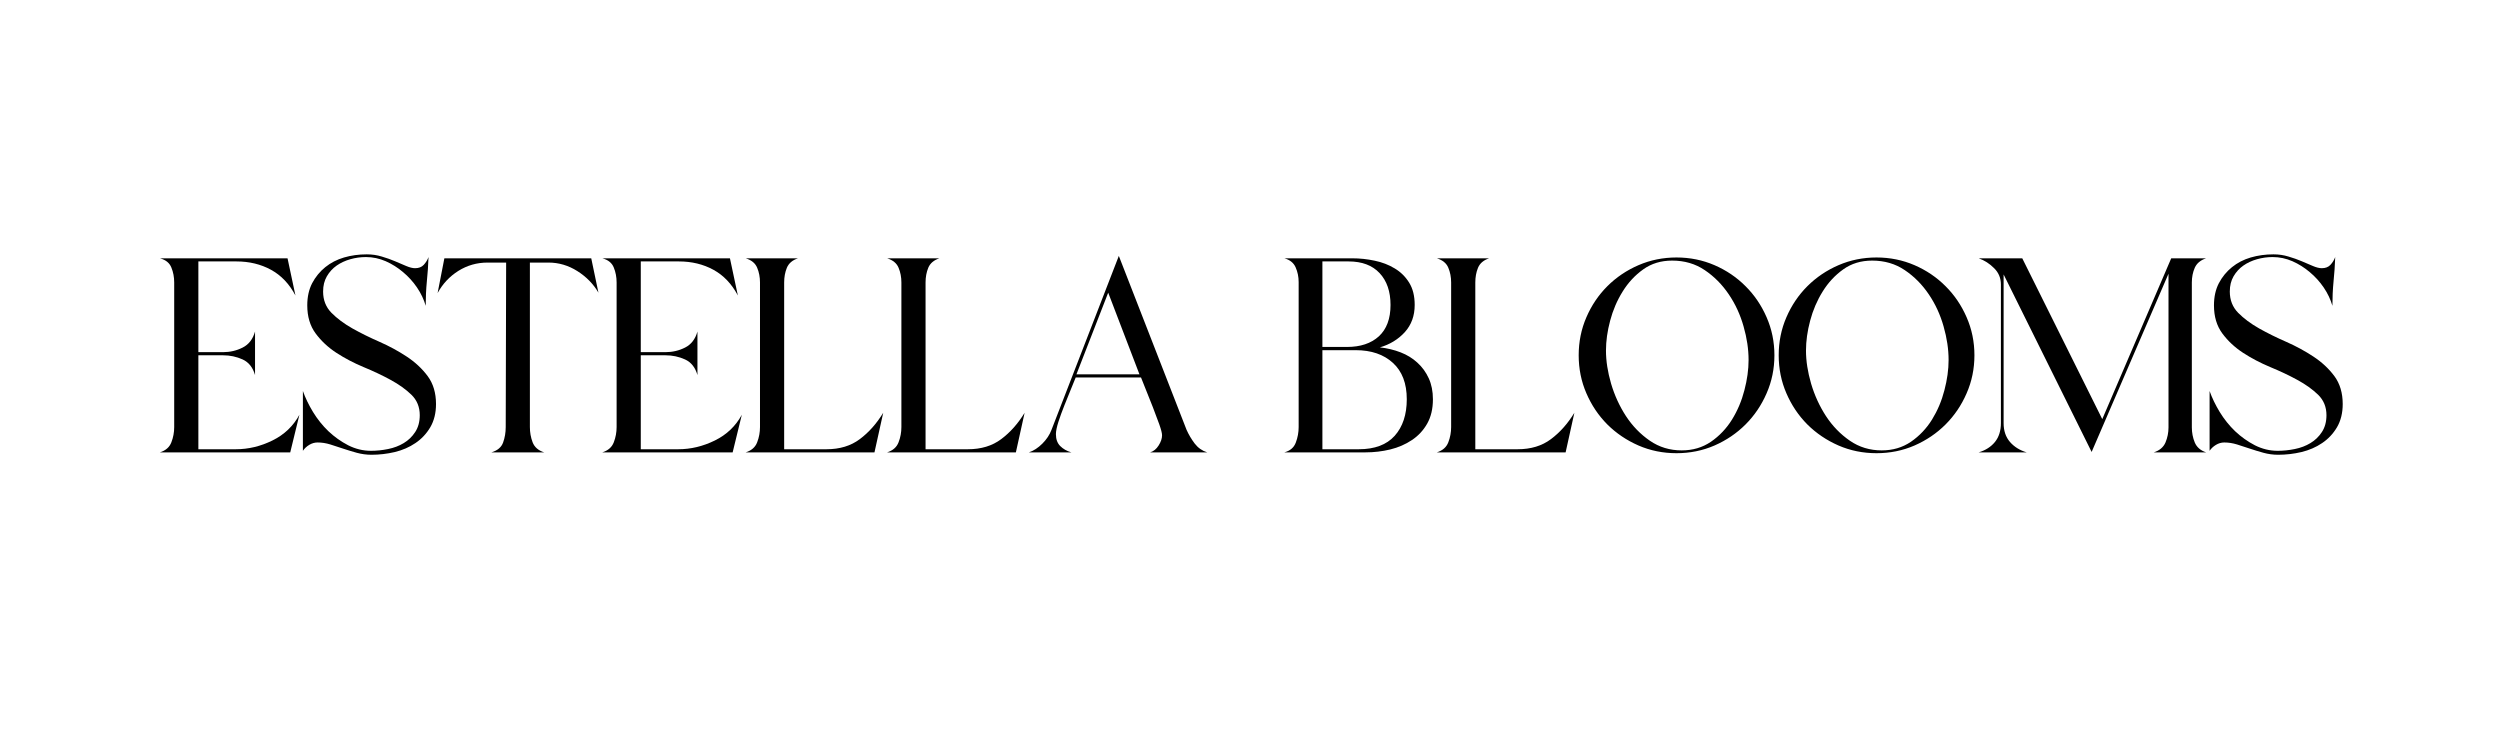 <svg version="1.0" preserveAspectRatio="xMidYMid meet" height="150" viewBox="0 0 375 112.5" zoomAndPan="magnify" width="500" xmlns:xlink="http://www.w3.org/1999/xlink" xmlns="http://www.w3.org/2000/svg"><defs><g></g><clipPath id="b741289a8e"><rect height="62" y="0" width="332" x="0"></rect></clipPath></defs><g transform="matrix(1, 0, 0, 1, 21, 25)"><g clip-path="url(#b741289a8e)"><g fill-opacity="1" fill="#000000"><g transform="translate(0.911, 42.855)"><g><path d="M 13.484 -0.469 C 15.348 -0.469 17.172 -0.906 18.953 -1.781 C 20.734 -2.656 22.082 -3.941 23 -5.641 L 21.625 0 L 2.078 0 C 2.953 -0.281 3.523 -0.785 3.797 -1.516 C 4.078 -2.242 4.219 -3.004 4.219 -3.797 L 4.219 -25.484 C 4.219 -26.285 4.078 -27.031 3.797 -27.719 C 3.523 -28.414 2.953 -28.879 2.078 -29.109 L 21.219 -29.109 L 22.406 -23.531 C 21.488 -25.27 20.266 -26.555 18.734 -27.391 C 17.211 -28.223 15.484 -28.641 13.547 -28.641 L 7.844 -28.641 L 7.844 -15.031 L 11.531 -15.031 C 12.594 -15.031 13.578 -15.258 14.484 -15.719 C 15.398 -16.176 16.02 -16.977 16.344 -18.125 L 16.344 -11.594 C 16.02 -12.738 15.398 -13.52 14.484 -13.938 C 13.578 -14.352 12.594 -14.562 11.531 -14.562 L 7.844 -14.562 L 7.844 -0.469 Z M 13.484 -0.469"></path></g></g></g><g fill-opacity="1" fill="#000000"><g transform="translate(22.418, 42.855)"><g><path d="M 21.984 -7.25 C 21.984 -5.906 21.695 -4.742 21.125 -3.766 C 20.551 -2.797 19.805 -2.004 18.891 -1.391 C 17.984 -0.773 16.953 -0.328 15.797 -0.047 C 14.648 0.223 13.484 0.359 12.297 0.359 C 11.547 0.359 10.812 0.258 10.094 0.062 C 9.383 -0.133 8.703 -0.344 8.047 -0.562 C 7.398 -0.781 6.758 -0.988 6.125 -1.188 C 5.488 -1.383 4.852 -1.484 4.219 -1.484 C 3.781 -1.484 3.363 -1.363 2.969 -1.125 C 2.57 -0.883 2.254 -0.586 2.016 -0.234 L 2.016 -9.203 C 2.379 -8.18 2.883 -7.133 3.531 -6.062 C 4.188 -4.988 4.957 -4.023 5.844 -3.172 C 6.738 -2.328 7.727 -1.625 8.812 -1.062 C 9.906 -0.508 11.047 -0.234 12.234 -0.234 C 13.066 -0.234 13.922 -0.32 14.797 -0.5 C 15.672 -0.676 16.453 -0.973 17.141 -1.391 C 17.836 -1.805 18.41 -2.359 18.859 -3.047 C 19.316 -3.742 19.547 -4.586 19.547 -5.578 C 19.547 -6.805 19.129 -7.828 18.297 -8.641 C 17.461 -9.453 16.422 -10.195 15.172 -10.875 C 13.93 -11.551 12.578 -12.191 11.109 -12.797 C 9.641 -13.41 8.281 -14.125 7.031 -14.938 C 5.789 -15.75 4.754 -16.719 3.922 -17.844 C 3.086 -18.977 2.672 -20.379 2.672 -22.047 C 2.672 -23.316 2.914 -24.426 3.406 -25.375 C 3.906 -26.32 4.562 -27.125 5.375 -27.781 C 6.188 -28.438 7.125 -28.922 8.188 -29.234 C 9.258 -29.547 10.395 -29.703 11.594 -29.703 C 12.383 -29.703 13.133 -29.594 13.844 -29.375 C 14.562 -29.164 15.223 -28.93 15.828 -28.672 C 16.441 -28.41 17.004 -28.172 17.516 -27.953 C 18.035 -27.734 18.477 -27.625 18.844 -27.625 C 19.395 -27.625 19.828 -27.789 20.141 -28.125 C 20.461 -28.469 20.703 -28.859 20.859 -29.297 C 20.816 -28.066 20.734 -26.848 20.609 -25.641 C 20.492 -24.43 20.438 -23.211 20.438 -21.984 C 20.164 -22.93 19.734 -23.844 19.141 -24.719 C 18.547 -25.594 17.848 -26.363 17.047 -27.031 C 16.254 -27.707 15.383 -28.254 14.438 -28.672 C 13.488 -29.086 12.5 -29.297 11.469 -29.297 C 10.676 -29.297 9.895 -29.188 9.125 -28.969 C 8.352 -28.75 7.672 -28.43 7.078 -28.016 C 6.484 -27.598 5.992 -27.062 5.609 -26.406 C 5.234 -25.758 5.047 -25 5.047 -24.125 C 5.047 -22.852 5.461 -21.789 6.297 -20.938 C 7.129 -20.094 8.176 -19.312 9.438 -18.594 C 10.707 -17.883 12.066 -17.211 13.516 -16.578 C 14.961 -15.941 16.316 -15.207 17.578 -14.375 C 18.848 -13.539 19.898 -12.562 20.734 -11.438 C 21.566 -10.312 21.984 -8.914 21.984 -7.25 Z M 21.984 -7.25"></path></g></g></g><g fill-opacity="1" fill="#000000"><g transform="translate(42.499, 42.855)"><g><path d="M 15.984 -3.797 C 15.984 -3.004 16.117 -2.242 16.391 -1.516 C 16.672 -0.785 17.25 -0.281 18.125 0 L 10.219 0 C 11.133 -0.281 11.719 -0.773 11.969 -1.484 C 12.227 -2.203 12.359 -2.973 12.359 -3.797 L 12.422 -28.469 L 9.625 -28.469 C 8.039 -28.469 6.582 -28.051 5.25 -27.219 C 3.926 -26.383 2.891 -25.273 2.141 -23.891 L 3.156 -29.109 L 25.188 -29.109 L 26.266 -23.953 C 25.516 -25.254 24.461 -26.332 23.109 -27.188 C 21.766 -28.039 20.32 -28.469 18.781 -28.469 L 15.984 -28.469 Z M 15.984 -3.797"></path></g></g></g><g fill-opacity="1" fill="#000000"><g transform="translate(67.273, 42.855)"><g><path d="M 13.484 -0.469 C 15.348 -0.469 17.172 -0.906 18.953 -1.781 C 20.734 -2.656 22.082 -3.941 23 -5.641 L 21.625 0 L 2.078 0 C 2.953 -0.281 3.523 -0.785 3.797 -1.516 C 4.078 -2.242 4.219 -3.004 4.219 -3.797 L 4.219 -25.484 C 4.219 -26.285 4.078 -27.031 3.797 -27.719 C 3.523 -28.414 2.953 -28.879 2.078 -29.109 L 21.219 -29.109 L 22.406 -23.531 C 21.488 -25.27 20.266 -26.555 18.734 -27.391 C 17.211 -28.223 15.484 -28.641 13.547 -28.641 L 7.844 -28.641 L 7.844 -15.031 L 11.531 -15.031 C 12.594 -15.031 13.578 -15.258 14.484 -15.719 C 15.398 -16.176 16.02 -16.977 16.344 -18.125 L 16.344 -11.594 C 16.02 -12.738 15.398 -13.52 14.484 -13.938 C 13.578 -14.352 12.594 -14.562 11.531 -14.562 L 7.844 -14.562 L 7.844 -0.469 Z M 13.484 -0.469"></path></g></g></g><g fill-opacity="1" fill="#000000"><g transform="translate(88.78, 42.855)"><g><path d="M 14.203 -0.469 C 16.18 -0.469 17.844 -0.973 19.188 -1.984 C 20.539 -2.992 21.711 -4.312 22.703 -5.938 L 21.391 0 L 2.078 0 C 2.953 -0.281 3.523 -0.785 3.797 -1.516 C 4.078 -2.242 4.219 -3.004 4.219 -3.797 L 4.219 -25.484 C 4.219 -26.285 4.078 -27.02 3.797 -27.688 C 3.523 -28.363 2.953 -28.836 2.078 -29.109 L 9.922 -29.109 C 9.086 -28.836 8.531 -28.363 8.25 -27.688 C 7.977 -27.02 7.844 -26.285 7.844 -25.484 L 7.844 -0.469 Z M 14.203 -0.469"></path></g></g></g><g fill-opacity="1" fill="#000000"><g transform="translate(109.99, 42.855)"><g><path d="M 14.203 -0.469 C 16.18 -0.469 17.844 -0.973 19.188 -1.984 C 20.539 -2.992 21.711 -4.312 22.703 -5.938 L 21.391 0 L 2.078 0 C 2.953 -0.281 3.523 -0.785 3.797 -1.516 C 4.078 -2.242 4.219 -3.004 4.219 -3.797 L 4.219 -25.484 C 4.219 -26.285 4.078 -27.02 3.797 -27.688 C 3.523 -28.363 2.953 -28.836 2.078 -29.109 L 9.922 -29.109 C 9.086 -28.836 8.531 -28.363 8.25 -27.688 C 7.977 -27.02 7.844 -26.285 7.844 -25.484 L 7.844 -0.469 Z M 14.203 -0.469"></path></g></g></g><g fill-opacity="1" fill="#000000"><g transform="translate(131.199, 42.855)"><g><path d="M 6.188 -2.734 C 6.188 -1.984 6.398 -1.391 6.828 -0.953 C 7.266 -0.516 7.82 -0.195 8.5 0 L 2.141 0 C 2.848 -0.238 3.52 -0.676 4.156 -1.312 C 4.789 -1.945 5.25 -2.641 5.531 -3.391 L 15.625 -29.469 L 25.781 -3.391 C 26.102 -2.672 26.508 -1.984 27 -1.328 C 27.5 -0.68 28.125 -0.238 28.875 0 L 20.328 0 C 20.836 -0.156 21.258 -0.5 21.594 -1.031 C 21.938 -1.57 22.109 -2.082 22.109 -2.562 C 22.109 -2.875 21.969 -3.426 21.688 -4.219 C 21.406 -5.008 21.086 -5.859 20.734 -6.766 C 20.379 -7.68 20.031 -8.555 19.688 -9.391 C 19.352 -10.223 19.109 -10.836 18.953 -11.234 L 9.156 -11.234 C 8.988 -10.836 8.75 -10.25 8.438 -9.469 C 8.125 -8.695 7.797 -7.883 7.453 -7.031 C 7.117 -6.188 6.82 -5.367 6.562 -4.578 C 6.312 -3.785 6.188 -3.172 6.188 -2.734 Z M 9.266 -11.703 L 18.719 -11.703 L 14.031 -23.953 Z M 9.266 -11.703"></path></g></g></g><g fill-opacity="1" fill="#000000"><g transform="translate(158.647, 42.855)"><g></g></g></g><g fill-opacity="1" fill="#000000"><g transform="translate(169.579, 42.855)"><g><path d="M 24.359 -7.969 C 24.359 -6.539 24.07 -5.32 23.5 -4.312 C 22.926 -3.301 22.16 -2.477 21.203 -1.844 C 20.254 -1.207 19.176 -0.738 17.969 -0.438 C 16.758 -0.145 15.523 0 14.266 0 L 2.078 0 C 2.953 -0.238 3.523 -0.734 3.797 -1.484 C 4.078 -2.234 4.219 -3.004 4.219 -3.797 L 4.219 -25.547 C 4.219 -26.336 4.066 -27.07 3.766 -27.75 C 3.473 -28.426 2.91 -28.879 2.078 -29.109 L 12.234 -29.109 C 13.391 -29.109 14.52 -28.988 15.625 -28.75 C 16.738 -28.52 17.738 -28.133 18.625 -27.594 C 19.52 -27.062 20.242 -26.348 20.797 -25.453 C 21.348 -24.566 21.625 -23.453 21.625 -22.109 C 21.625 -20.484 21.129 -19.125 20.141 -18.031 C 19.148 -16.945 17.906 -16.188 16.406 -15.75 C 17.508 -15.625 18.547 -15.375 19.516 -15 C 20.484 -14.625 21.32 -14.109 22.031 -13.453 C 22.75 -12.805 23.316 -12.023 23.734 -11.109 C 24.148 -10.203 24.359 -9.156 24.359 -7.969 Z M 7.781 -15.812 L 11.469 -15.812 C 13.488 -15.812 15.082 -16.344 16.25 -17.406 C 17.414 -18.477 18 -20.047 18 -22.109 C 18 -24.129 17.453 -25.723 16.359 -26.891 C 15.273 -28.055 13.723 -28.641 11.703 -28.641 L 7.781 -28.641 Z M 7.781 -0.469 L 13.25 -0.469 C 15.625 -0.469 17.414 -1.141 18.625 -2.484 C 19.832 -3.836 20.438 -5.664 20.438 -7.969 C 20.438 -10.344 19.742 -12.16 18.359 -13.422 C 16.973 -14.691 15.113 -15.328 12.781 -15.328 L 7.781 -15.328 Z M 7.781 -0.469"></path></g></g></g><g fill-opacity="1" fill="#000000"><g transform="translate(192.452, 42.855)"><g><path d="M 14.203 -0.469 C 16.18 -0.469 17.844 -0.973 19.188 -1.984 C 20.539 -2.992 21.711 -4.312 22.703 -5.938 L 21.391 0 L 2.078 0 C 2.953 -0.281 3.523 -0.785 3.797 -1.516 C 4.078 -2.242 4.219 -3.004 4.219 -3.797 L 4.219 -25.484 C 4.219 -26.285 4.078 -27.02 3.797 -27.688 C 3.523 -28.363 2.953 -28.836 2.078 -29.109 L 9.922 -29.109 C 9.086 -28.836 8.531 -28.363 8.25 -27.688 C 7.977 -27.02 7.844 -26.285 7.844 -25.484 L 7.844 -0.469 Z M 14.203 -0.469"></path></g></g></g><g fill-opacity="1" fill="#000000"><g transform="translate(213.662, 42.855)"><g><path d="M 31.5 -14.562 C 31.5 -12.539 31.109 -10.641 30.328 -8.859 C 29.555 -7.078 28.504 -5.52 27.172 -4.188 C 25.848 -2.863 24.297 -1.812 22.516 -1.031 C 20.734 -0.258 18.832 0.125 16.812 0.125 C 14.789 0.125 12.891 -0.258 11.109 -1.031 C 9.328 -1.812 7.77 -2.863 6.438 -4.188 C 5.113 -5.52 4.066 -7.078 3.297 -8.859 C 2.523 -10.641 2.141 -12.539 2.141 -14.562 C 2.141 -16.582 2.523 -18.484 3.297 -20.266 C 4.066 -22.047 5.113 -23.598 6.438 -24.922 C 7.77 -26.254 9.328 -27.305 11.109 -28.078 C 12.891 -28.848 14.789 -29.234 16.812 -29.234 C 18.832 -29.234 20.734 -28.848 22.516 -28.078 C 24.297 -27.305 25.848 -26.254 27.172 -24.922 C 28.504 -23.598 29.555 -22.047 30.328 -20.266 C 31.109 -18.484 31.5 -16.582 31.5 -14.562 Z M 6.234 -15.266 C 6.234 -13.723 6.488 -12.07 7 -10.312 C 7.52 -8.551 8.266 -6.926 9.234 -5.438 C 10.211 -3.945 11.406 -2.719 12.812 -1.75 C 14.219 -0.781 15.812 -0.297 17.594 -0.297 C 19.25 -0.297 20.711 -0.727 21.984 -1.594 C 23.254 -2.469 24.305 -3.578 25.141 -4.922 C 25.973 -6.273 26.594 -7.742 27 -9.328 C 27.414 -10.91 27.625 -12.414 27.625 -13.844 C 27.625 -15.469 27.375 -17.148 26.875 -18.891 C 26.383 -20.641 25.645 -22.242 24.656 -23.703 C 23.664 -25.172 22.469 -26.379 21.062 -27.328 C 19.656 -28.285 18.02 -28.766 16.156 -28.766 C 14.5 -28.766 13.055 -28.328 11.828 -27.453 C 10.598 -26.578 9.566 -25.469 8.734 -24.125 C 7.898 -22.781 7.273 -21.32 6.859 -19.75 C 6.441 -18.188 6.234 -16.691 6.234 -15.266 Z M 6.234 -15.266"></path></g></g></g><g fill-opacity="1" fill="#000000"><g transform="translate(243.664, 42.855)"><g><path d="M 31.5 -14.562 C 31.5 -12.539 31.109 -10.641 30.328 -8.859 C 29.555 -7.078 28.504 -5.52 27.172 -4.188 C 25.848 -2.863 24.297 -1.812 22.516 -1.031 C 20.734 -0.258 18.832 0.125 16.812 0.125 C 14.789 0.125 12.891 -0.258 11.109 -1.031 C 9.328 -1.812 7.77 -2.863 6.438 -4.188 C 5.113 -5.52 4.066 -7.078 3.297 -8.859 C 2.523 -10.641 2.141 -12.539 2.141 -14.562 C 2.141 -16.582 2.523 -18.484 3.297 -20.266 C 4.066 -22.047 5.113 -23.598 6.438 -24.922 C 7.77 -26.254 9.328 -27.305 11.109 -28.078 C 12.891 -28.848 14.789 -29.234 16.812 -29.234 C 18.832 -29.234 20.734 -28.848 22.516 -28.078 C 24.297 -27.305 25.848 -26.254 27.172 -24.922 C 28.504 -23.598 29.555 -22.047 30.328 -20.266 C 31.109 -18.484 31.5 -16.582 31.5 -14.562 Z M 6.234 -15.266 C 6.234 -13.723 6.488 -12.07 7 -10.312 C 7.52 -8.551 8.266 -6.926 9.234 -5.438 C 10.211 -3.945 11.406 -2.719 12.812 -1.75 C 14.219 -0.781 15.812 -0.297 17.594 -0.297 C 19.25 -0.297 20.711 -0.727 21.984 -1.594 C 23.254 -2.469 24.305 -3.578 25.141 -4.922 C 25.973 -6.273 26.594 -7.742 27 -9.328 C 27.414 -10.91 27.625 -12.414 27.625 -13.844 C 27.625 -15.469 27.375 -17.148 26.875 -18.891 C 26.383 -20.641 25.645 -22.242 24.656 -23.703 C 23.664 -25.172 22.469 -26.379 21.062 -27.328 C 19.656 -28.285 18.02 -28.766 16.156 -28.766 C 14.5 -28.766 13.055 -28.328 11.828 -27.453 C 10.598 -26.578 9.566 -25.469 8.734 -24.125 C 7.898 -22.781 7.273 -21.32 6.859 -19.75 C 6.441 -18.188 6.234 -16.691 6.234 -15.266 Z M 6.234 -15.266"></path></g></g></g><g fill-opacity="1" fill="#000000"><g transform="translate(273.667, 42.855)"><g><path d="M 5.875 -4.391 C 5.875 -3.242 6.191 -2.301 6.828 -1.562 C 7.461 -0.832 8.297 -0.312 9.328 0 L 2.141 0 C 3.172 -0.312 3.984 -0.832 4.578 -1.562 C 5.172 -2.301 5.469 -3.242 5.469 -4.391 L 5.469 -25.188 C 5.469 -26.145 5.129 -26.957 4.453 -27.625 C 3.785 -28.301 3.016 -28.797 2.141 -29.109 L 8.672 -29.109 L 20.672 -4.984 L 31.016 -29.109 L 36.25 -29.109 C 35.414 -28.836 34.848 -28.363 34.547 -27.688 C 34.254 -27.02 34.109 -26.285 34.109 -25.484 L 34.109 -3.75 C 34.109 -2.957 34.254 -2.203 34.547 -1.484 C 34.848 -0.773 35.414 -0.281 36.25 0 L 28.406 0 C 29.27 -0.281 29.852 -0.773 30.156 -1.484 C 30.457 -2.203 30.609 -2.957 30.609 -3.75 L 30.609 -26.797 L 19.078 -0.062 L 5.875 -26.688 Z M 5.875 -4.391"></path></g></g></g><g fill-opacity="1" fill="#000000"><g transform="translate(308.423, 42.855)"><g><path d="M 21.984 -7.25 C 21.984 -5.906 21.695 -4.742 21.125 -3.766 C 20.551 -2.797 19.805 -2.004 18.891 -1.391 C 17.984 -0.773 16.953 -0.328 15.797 -0.047 C 14.648 0.223 13.484 0.359 12.297 0.359 C 11.547 0.359 10.812 0.258 10.094 0.062 C 9.383 -0.133 8.703 -0.344 8.047 -0.562 C 7.398 -0.781 6.758 -0.988 6.125 -1.188 C 5.488 -1.383 4.852 -1.484 4.219 -1.484 C 3.781 -1.484 3.363 -1.363 2.969 -1.125 C 2.57 -0.883 2.254 -0.586 2.016 -0.234 L 2.016 -9.203 C 2.379 -8.18 2.883 -7.133 3.531 -6.062 C 4.188 -4.988 4.957 -4.023 5.844 -3.172 C 6.738 -2.328 7.727 -1.625 8.812 -1.062 C 9.906 -0.508 11.047 -0.234 12.234 -0.234 C 13.066 -0.234 13.922 -0.32 14.797 -0.5 C 15.672 -0.676 16.453 -0.973 17.141 -1.391 C 17.836 -1.805 18.41 -2.359 18.859 -3.047 C 19.316 -3.742 19.547 -4.586 19.547 -5.578 C 19.547 -6.805 19.129 -7.828 18.297 -8.641 C 17.461 -9.453 16.422 -10.195 15.172 -10.875 C 13.93 -11.551 12.578 -12.191 11.109 -12.797 C 9.641 -13.41 8.281 -14.125 7.031 -14.938 C 5.789 -15.75 4.754 -16.719 3.922 -17.844 C 3.086 -18.977 2.672 -20.379 2.672 -22.047 C 2.672 -23.316 2.914 -24.426 3.406 -25.375 C 3.906 -26.32 4.562 -27.125 5.375 -27.781 C 6.188 -28.438 7.125 -28.922 8.188 -29.234 C 9.258 -29.547 10.395 -29.703 11.594 -29.703 C 12.383 -29.703 13.133 -29.594 13.844 -29.375 C 14.562 -29.164 15.223 -28.93 15.828 -28.672 C 16.441 -28.41 17.004 -28.172 17.516 -27.953 C 18.035 -27.734 18.477 -27.625 18.844 -27.625 C 19.395 -27.625 19.828 -27.789 20.141 -28.125 C 20.461 -28.469 20.703 -28.859 20.859 -29.297 C 20.816 -28.066 20.734 -26.848 20.609 -25.641 C 20.492 -24.43 20.438 -23.211 20.438 -21.984 C 20.164 -22.93 19.734 -23.844 19.141 -24.719 C 18.547 -25.594 17.848 -26.363 17.047 -27.031 C 16.254 -27.707 15.383 -28.254 14.438 -28.672 C 13.488 -29.086 12.5 -29.297 11.469 -29.297 C 10.676 -29.297 9.895 -29.188 9.125 -28.969 C 8.352 -28.75 7.672 -28.43 7.078 -28.016 C 6.484 -27.598 5.992 -27.062 5.609 -26.406 C 5.234 -25.758 5.047 -25 5.047 -24.125 C 5.047 -22.852 5.461 -21.789 6.297 -20.938 C 7.129 -20.094 8.176 -19.312 9.438 -18.594 C 10.707 -17.883 12.066 -17.211 13.516 -16.578 C 14.961 -15.941 16.316 -15.207 17.578 -14.375 C 18.848 -13.539 19.898 -12.562 20.734 -11.438 C 21.566 -10.312 21.984 -8.914 21.984 -7.25 Z M 21.984 -7.25"></path></g></g></g></g></g></svg>